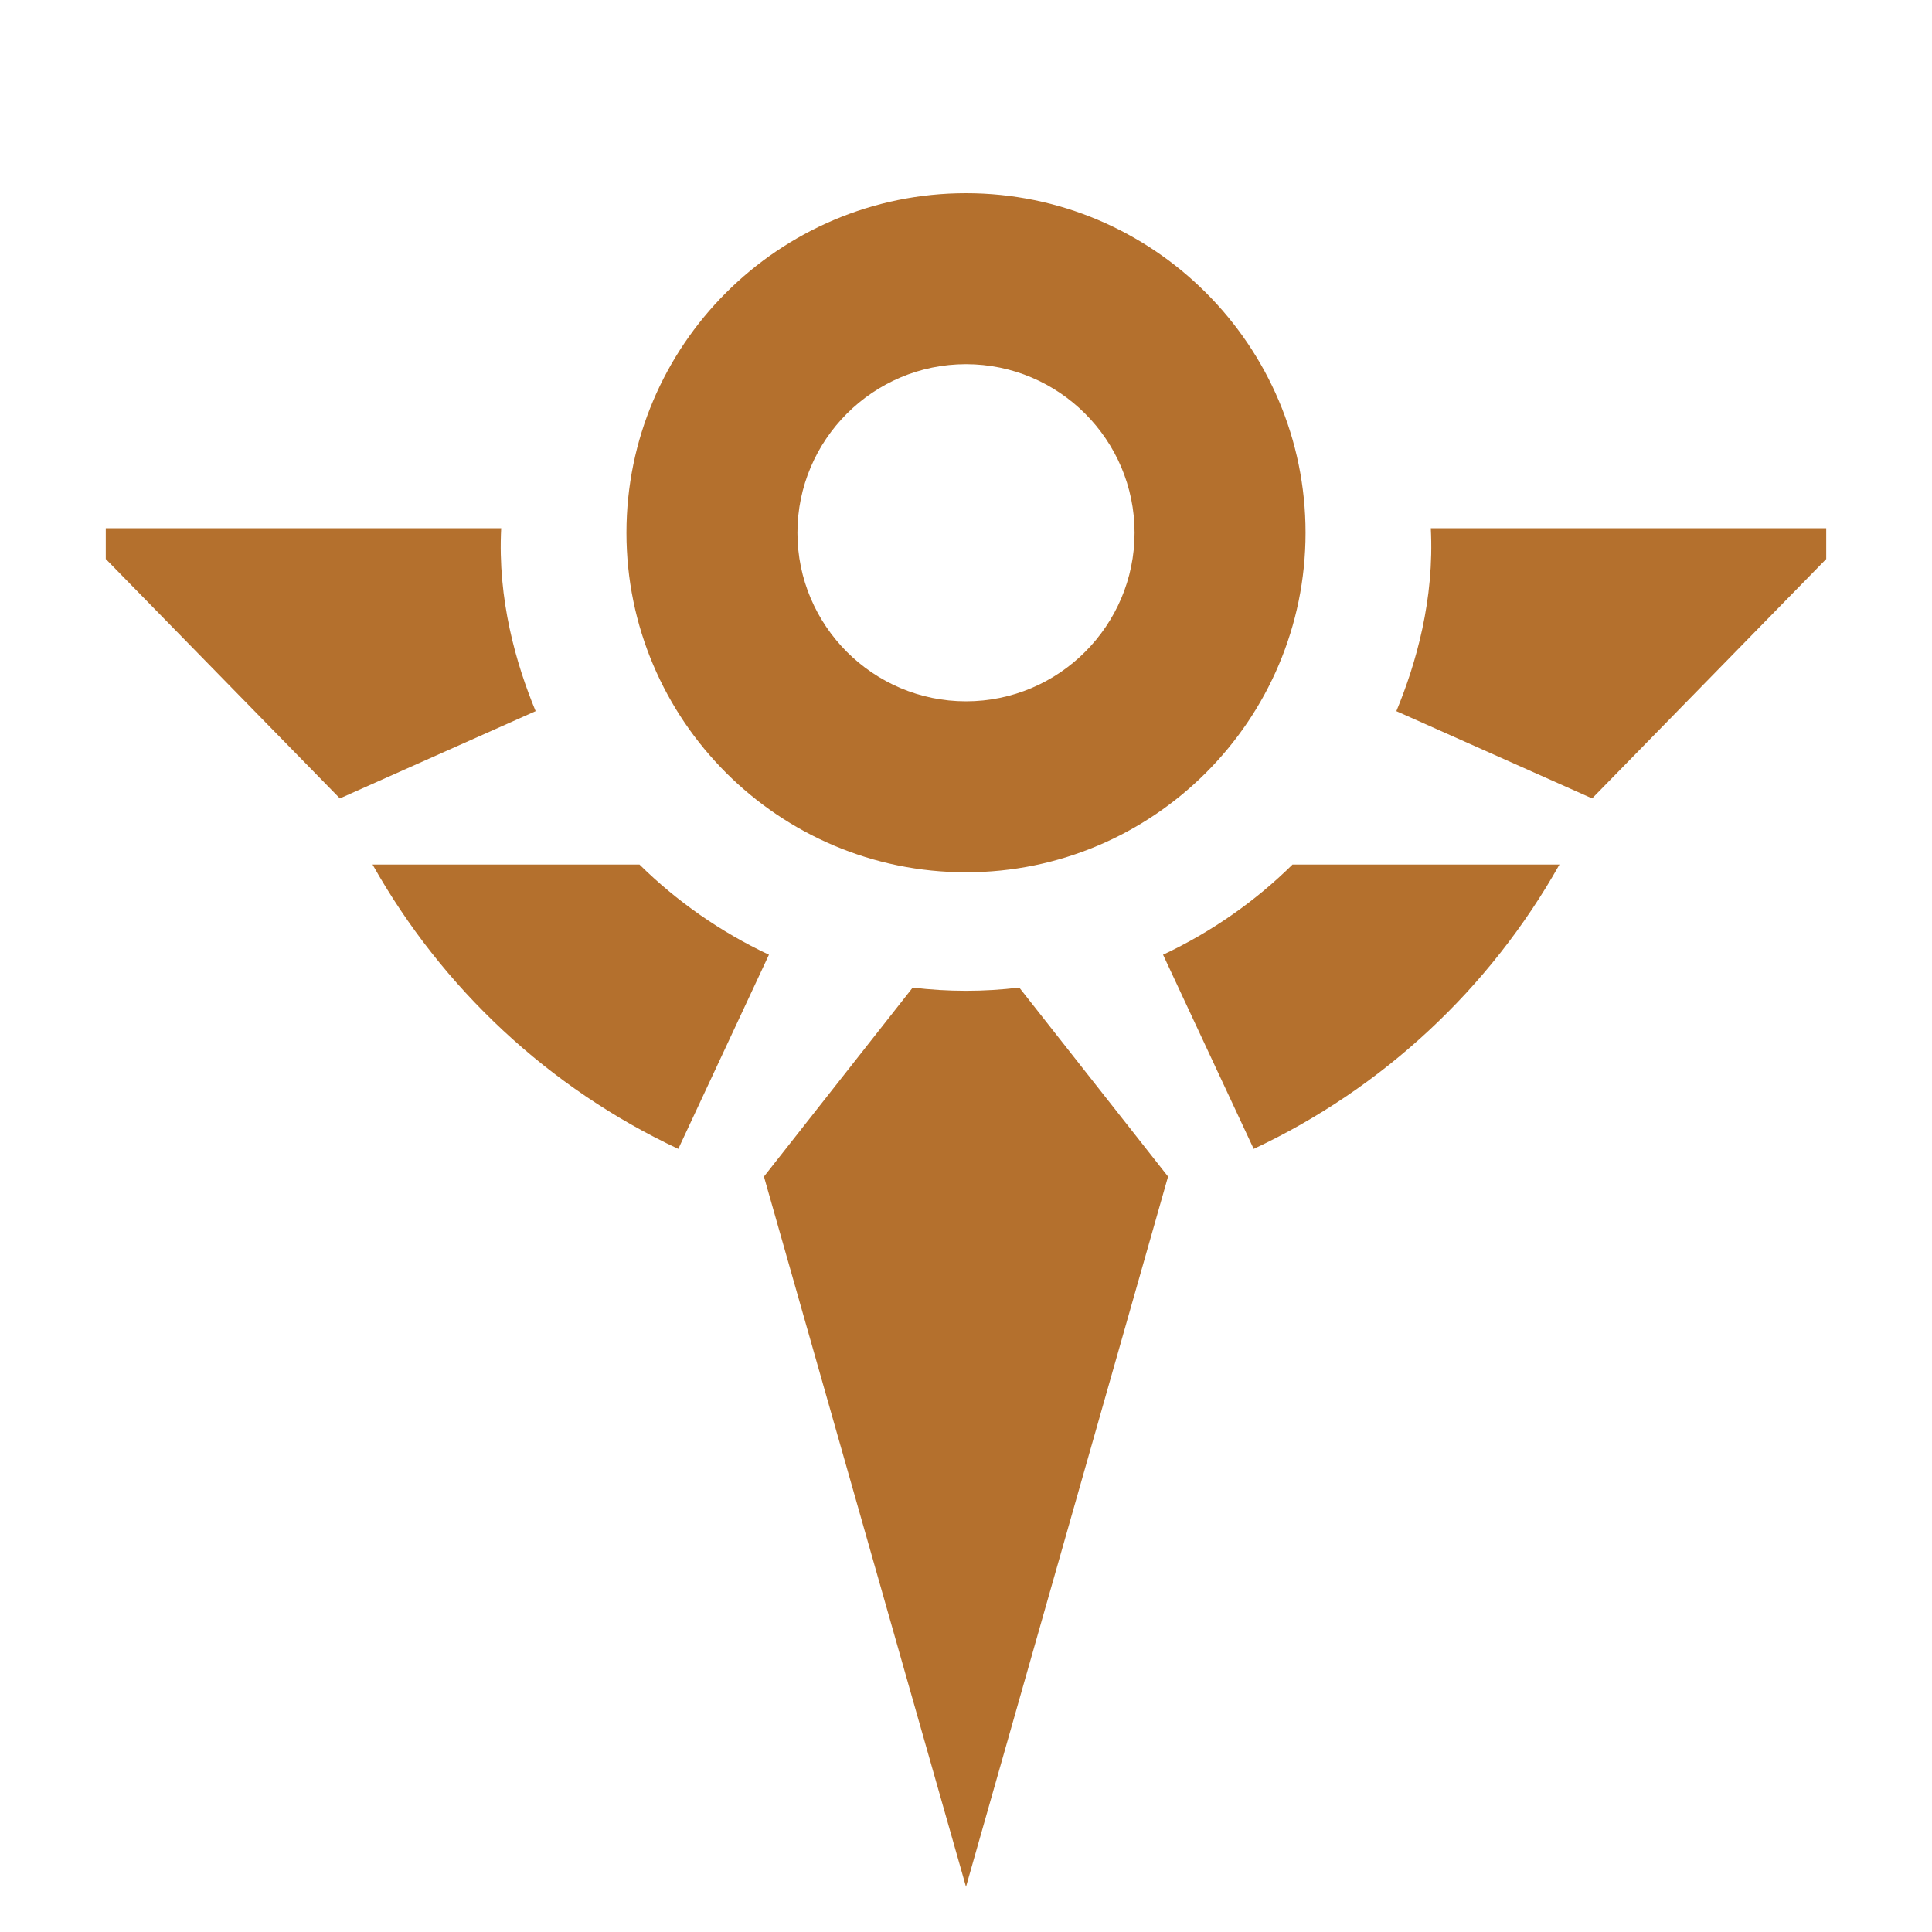 <svg xmlns="http://www.w3.org/2000/svg" fill="#b4702d" viewBox="-6.57 -12 120 120">
  <path d="M56.74,49.34c-1.09,.13-2.19,.2-3.31,.2s-2.23-.07-3.31-.2l-9.24,11.74,12.55,44.11,12.55-44.11-9.24-11.74Z"/>
  <path d="M33.14,41.7H16.57c4.32,7.69,10.97,13.9,18.99,17.66l5.63-12.06c-3-1.41-5.72-3.31-8.05-5.61Z"/>
  <path d="M73.72,41.7h16.57c-4.32,7.69-10.97,13.9-18.99,17.66l-5.63-12.06c3-1.41,5.72-3.31,8.05-5.61Z"/>
  <path d="M82.3,20.81c.23,4.43-.92,8.42-2.14,11.36l12.16,5.42,14.54-14.87v-1.91h-24.56Z"/>
  <path d="M24.56,20.81c-.23,4.43,.92,8.42,2.14,11.36l-12.16,5.42L0,22.72v-1.91H24.56Z"/>
  <path d="M53.43,10.62c5.77,0,10.47,4.7,10.47,10.47s-4.7,10.47-10.47,10.47-10.47-4.7-10.47-10.47,4.7-10.47,10.47-10.47m0-10.62c-11.63,0-21.09,9.46-21.09,21.09s9.46,21.09,21.09,21.09,21.09-9.46,21.09-21.09S65.06,0,53.43,0h0Z"/>
</svg>